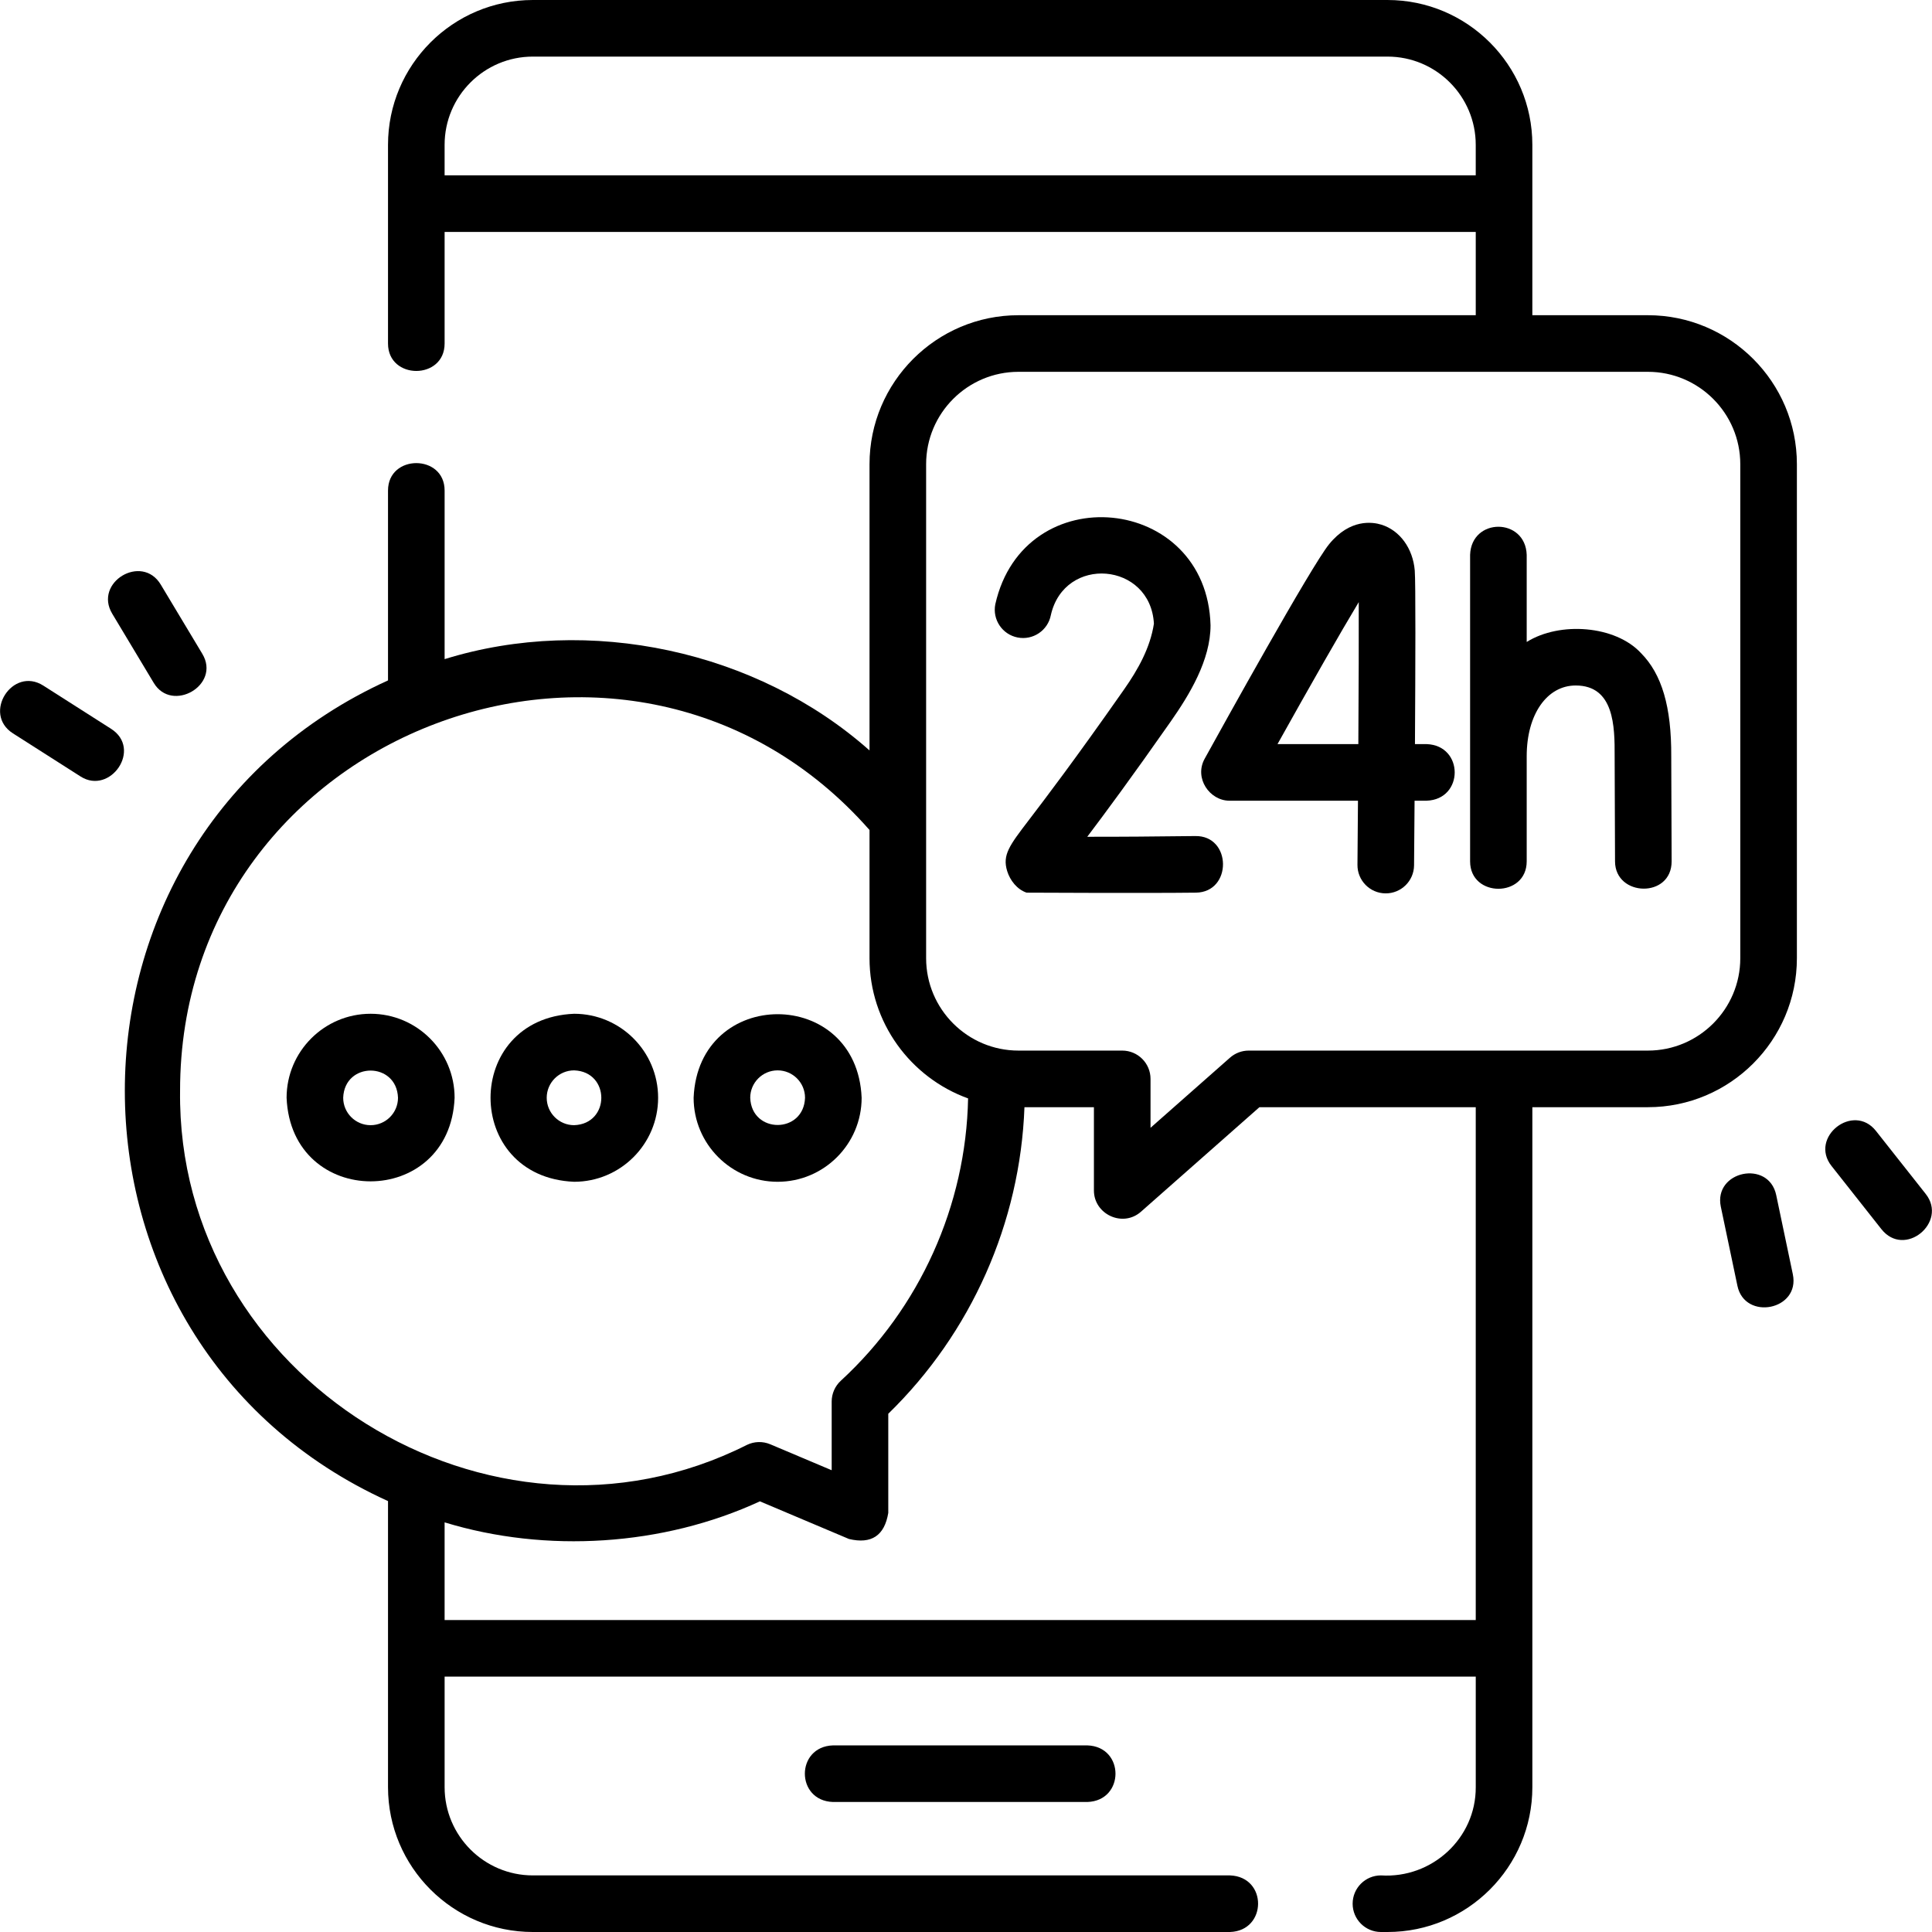 <svg id="Layer_1" enable-background="new 0 0 512 512" height="512" viewBox="0 0 512 512" width="512" xmlns="http://www.w3.org/2000/svg"><g><path d="m220.741 462.546c-9.931.344-9.923 14.66 0 15h67.43c9.931-.344 9.923-14.66 0-15z"/><path d="m98.212 268.659c-12.275 0-22.262 9.987-22.262 22.263 1.223 29.535 43.306 29.526 44.525 0 0-12.276-9.987-22.263-22.263-22.263zm0 29.526c-4.004 0-7.262-3.258-7.262-7.263.341-9.613 14.186-9.61 14.525 0 0 4.005-3.258 7.263-7.263 7.263z"/><path d="m174.408 290.922c0-12.275-9.987-22.263-22.262-22.263-29.534 1.223-29.526 43.307 0 44.525 12.276.001 22.262-9.987 22.262-22.262zm-29.524 0c0-4.005 3.258-7.263 7.263-7.263 9.612.341 9.609 14.186 0 14.525-4.006.001-7.263-3.257-7.263-7.262z"/><path d="m206.08 313.185c12.275 0 22.262-9.987 22.262-22.263-1.223-29.535-43.306-29.526-44.525 0 0 12.275 9.987 22.263 22.263 22.263zm0-29.526c4.004 0 7.262 3.258 7.262 7.263-.341 9.613-14.186 9.61-14.525 0 0-4.005 3.258-7.263 7.263-7.263z"/><path d="m436.71 83.534h-30.623v-45.156c0-21.162-17.216-38.378-38.378-38.378h-226.506c-21.162 0-38.377 17.216-38.377 38.378v52.656c0 9.697 15 9.697 15 0v-29.57h273.262v22.07h-121.176c-21.771 0-39.482 17.712-39.482 39.482v75.858c-29.825-26.487-74.36-36.066-112.604-24.197v-44.677c0-9.697-15-9.697-15 0v50.316c-93.024 42.23-92.968 175.295 0 217.486v75.82c0 21.162 17.216 38.378 38.377 38.378h184.757c9.851-.312 9.997-14.633 0-15h-184.757c-12.89 0-23.377-10.487-23.377-23.378v-29.299h273.262v29.299c.053 13.586-11.653 24.241-25.127 23.378-4.142 0-7.5 3.358-7.5 7.5s3.358 7.5 7.5 7.5h1.749c21.162 0 38.378-17.216 38.378-38.378v-180.205h30.623c21.771 0 39.482-17.712 39.482-39.482v-130.918c0-21.771-17.712-39.483-39.483-39.483zm-318.885-37.07v-8.086c0-12.891 10.487-23.378 23.377-23.378h226.506c12.891 0 23.378 10.487 23.378 23.378v8.086zm-70.105 242.595c-.033-95.599 119.668-140.746 182.71-69.101v33.977c0 17.084 10.907 31.667 26.123 37.155-.558 28.381-12.78 55.551-33.727 74.819-1.544 1.42-2.423 3.422-2.423 5.52v18.196l-16.27-6.874c-1.998-.844-4.262-.78-6.211.17-67.85 34.173-151.132-17.829-150.202-93.862zm343.367 140.264h-273.262v-25.882c26.904 8.228 57.889 6.29 83.554-5.569l23.604 9.973c5.946 1.426 9.419-.878 10.419-6.909v-26.279c21.987-21.396 34.961-50.627 36.089-81.239h18.409v22.081c0 6.286 7.624 9.891 12.462 5.624l31.398-27.705h57.327zm70.106-175.388c0 13.5-10.983 24.482-24.482 24.482h-105.786c-1.828 0-3.592.667-4.962 1.876l-21.063 18.585v-12.961c0-4.143-3.358-7.5-7.5-7.5h-27.488c-13.5 0-24.482-10.982-24.482-24.482v-36.459c.008-.195.008-.391 0-.587v-93.872c0-13.5 10.983-24.482 24.482-24.482h166.798c13.5 0 24.482 10.982 24.482 24.482v130.918z"/><path d="m434.857 173.055c-6.763-7.299-21.479-8.422-30.265-2.927v-23.088c-.332-9.907-14.654-9.944-15 0v81.222c0 9.697 15 9.697 15 0v-27.881c0-11.021 5.339-18.72 12.985-18.72 10.184 0 10.361 10.82 10.32 18.747l.103 27.881c.034 9.416 15.036 9.831 15-.055l-.103-27.814c.068-13.087-2.487-21.782-8.04-27.365z"/><path d="m378.067 197.196h-3.089c.124-20.434.197-42.997-.054-46.005-.489-5.868-3.96-10.637-8.843-12.148-2.314-.717-8.294-1.646-13.849 5.168-4.752 5.83-28.31 48.39-32.984 56.862-2.852 5.169 1.349 11.123 6.567 11.123h34.061c-.043 6.022-.089 11.817-.134 16.994-.036 4.142 3.293 7.528 7.435 7.564 4.134.037 7.531-3.292 7.564-7.436.027-3.106.08-9.396.136-17.123h3.189c9.93-.341 9.925-14.658.001-14.999zm-18.093 0h-21.422c8.41-15.08 16.731-29.675 21.531-37.63.034 8.351-.02 22.736-.109 37.63z"/><path d="m316.739 221.563c-9.968.125-20.605.207-28.604.189 4.692-6.209 11.792-15.793 22.058-30.46 5.046-7.21 10.613-16.352 10.613-25.583-.932-34.733-49.431-39.424-57.042-5.572-.798 4.064 1.85 8.007 5.914 8.805 4.066.797 8.007-1.85 8.805-5.914 3.581-15.984 26.411-14.082 27.317 2.256-.986 6.405-4.202 12.131-7.896 17.407-13.204 18.866-21.084 29.185-25.318 34.729-5.084 6.658-6.987 9.149-5.672 13.427.759 2.468 2.634 4.876 5.148 5.715 0 0 31.931.163 44.865 0 9.69-.122 9.522-15.197-.188-14.999z"/><path d="m40.754 180.988c4.817 8.029 17.841.578 12.861-7.719l-11.01-18.345c-4.991-8.315-17.852-.595-12.861 7.719z"/><path d="m29.42 193.131-17.928-11.432c-8.178-5.209-16.241 7.434-8.064 12.648l17.928 11.432c7.862 5.008 16.438-7.308 8.064-12.648z"/><path d="m470.716 316.716c-1.992-9.491-16.672-6.408-14.68 3.082l4.399 20.959c1.956 9.321 16.685 6.467 14.68-3.082z"/><path d="m510.346 316.423-13.194-16.711c-6.007-7.612-17.782 1.684-11.772 9.295l13.194 16.711c6.171 7.818 17.675-1.82 11.772-9.295z"/></g></svg>